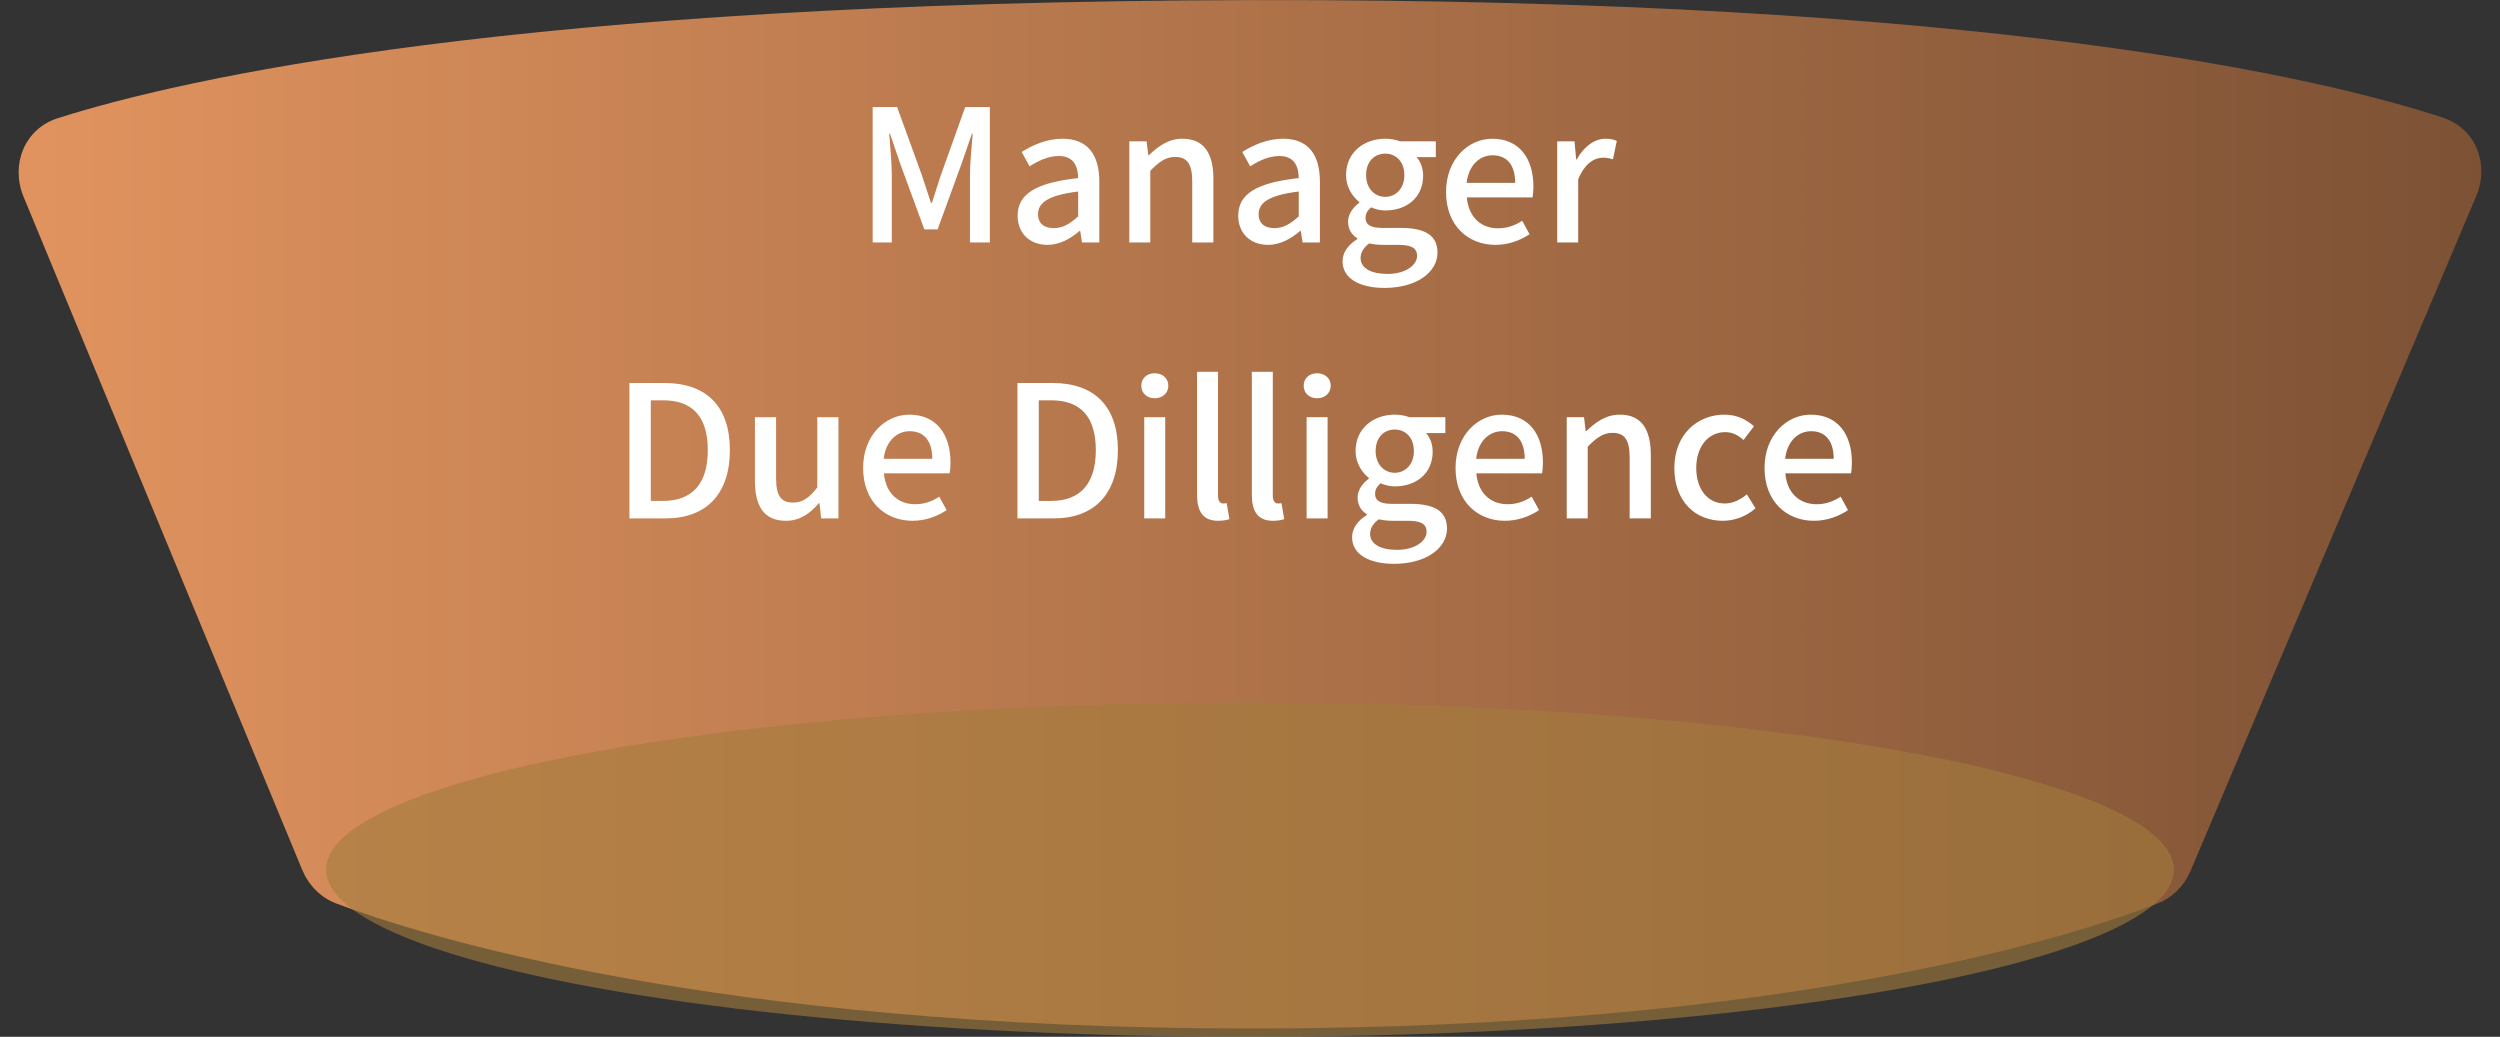 <svg width="299" height="124" viewBox="0 0 299 124" fill="none" xmlns="http://www.w3.org/2000/svg">
<rect x="0" y="0" width="299" height="124" fill="#333333" stroke="none"/>
<g id="Group 118">
<g id="&#231;&#188;&#150;&#231;&#187;&#132; 7&#229;&#164;&#135;&#228;&#187;&#189; 2">
<path id="&#231;&#159;&#169;&#229;&#189;&#162;&#229;&#164;&#135;&#228;&#187;&#189; 10" fill-rule="evenodd" clip-rule="evenodd" d="M2.823 23.547C1.228 19.696 2.93 15.405 6.902 14.14C21.491 9.491 61.632 0.196 149.706 0.011C237.842 -0.174 277.746 9.32 292.194 14.08C296.125 15.376 297.764 19.649 296.151 23.46L262.019 104.091C261.257 105.892 259.877 107.34 258.054 108.05C248.551 111.75 214.325 123.008 149.704 123.008C85.116 123.008 50.021 111.761 40.211 108.055C38.325 107.343 36.896 105.852 36.125 103.989L2.823 23.547Z" fill="url(#paint0_linear_752_839)"/>
<ellipse id="&#230;&#164;&#173;&#229;&#156;&#134;&#229;&#189;&#162;&#229;&#164;&#135;&#228;&#187;&#189; 10" opacity="0.6" cx="149.5" cy="104.008" rx="110.5" ry="20" fill="#A47C3D"/>
</g>
<path id="&#228;&#186;&#167;&#229;&#147;&#129;&#233;&#128;&#137;&#230;&#139;&#169;" d="M104.371 29V12.808H107.297L110.267 20.992C110.641 22.07 110.971 23.17 111.345 24.27H111.455C111.829 23.17 112.137 22.07 112.511 20.992L115.437 12.808H118.385V29H116.009V20.992C116.009 19.54 116.207 17.45 116.339 15.976H116.251L114.953 19.716L112.137 27.438H110.553L107.715 19.716L106.439 15.976H106.351C106.461 17.45 106.659 19.54 106.659 20.992V29H104.371ZM125.273 29.286C123.183 29.286 121.709 27.922 121.709 25.788C121.709 23.192 123.909 21.85 128.947 21.3C128.925 19.892 128.419 18.66 126.637 18.66C125.361 18.66 124.173 19.232 123.139 19.892L122.193 18.176C123.447 17.384 125.141 16.592 127.077 16.592C130.091 16.592 131.477 18.506 131.477 21.718V29H129.409L129.189 27.614H129.123C128.023 28.56 126.725 29.286 125.273 29.286ZM126.043 27.284C127.099 27.284 127.957 26.778 128.947 25.876V22.906C125.361 23.346 124.151 24.248 124.151 25.612C124.151 26.8 124.965 27.284 126.043 27.284ZM135.067 29V16.9H137.135L137.333 18.572H137.399C138.521 17.494 139.753 16.592 141.403 16.592C143.977 16.592 145.121 18.308 145.121 21.388V29H142.591V21.696C142.591 19.606 141.975 18.77 140.545 18.77C139.423 18.77 138.653 19.342 137.575 20.42V29H135.067ZM151.656 29.286C149.566 29.286 148.092 27.922 148.092 25.788C148.092 23.192 150.292 21.85 155.33 21.3C155.308 19.892 154.802 18.66 153.02 18.66C151.744 18.66 150.556 19.232 149.522 19.892L148.576 18.176C149.83 17.384 151.524 16.592 153.46 16.592C156.474 16.592 157.86 18.506 157.86 21.718V29H155.792L155.572 27.614H155.506C154.406 28.56 153.108 29.286 151.656 29.286ZM152.426 27.284C153.482 27.284 154.34 26.778 155.33 25.876V22.906C151.744 23.346 150.534 24.248 150.534 25.612C150.534 26.8 151.348 27.284 152.426 27.284ZM165.586 34.434C162.682 34.434 160.57 33.356 160.57 31.244C160.57 30.232 161.208 29.286 162.33 28.604V28.494C161.714 28.12 161.23 27.482 161.23 26.492C161.23 25.546 161.912 24.732 162.572 24.248V24.16C161.758 23.522 160.988 22.378 160.988 20.948C160.988 18.198 163.166 16.592 165.674 16.592C166.356 16.592 166.972 16.724 167.434 16.9H171.724V18.792H169.414C169.876 19.276 170.206 20.09 170.206 21.014C170.206 23.654 168.204 25.172 165.674 25.172C165.124 25.172 164.508 25.04 163.98 24.798C163.584 25.15 163.32 25.502 163.32 26.074C163.32 26.8 163.804 27.262 165.344 27.262H167.566C170.426 27.262 171.922 28.142 171.922 30.21C171.922 32.542 169.458 34.434 165.586 34.434ZM165.674 23.544C166.928 23.544 167.962 22.554 167.962 20.948C167.962 19.32 166.95 18.374 165.674 18.374C164.398 18.374 163.386 19.298 163.386 20.948C163.386 22.554 164.42 23.544 165.674 23.544ZM165.96 32.762C168.072 32.762 169.48 31.728 169.48 30.606C169.48 29.594 168.688 29.286 167.214 29.286H165.388C164.816 29.286 164.266 29.22 163.76 29.11C163.034 29.638 162.726 30.254 162.726 30.87C162.726 32.058 163.958 32.762 165.96 32.762ZM178.842 29.286C175.564 29.286 172.946 26.954 172.946 22.972C172.946 19.034 175.63 16.592 178.468 16.592C181.68 16.592 183.396 18.902 183.396 22.334C183.396 22.818 183.352 23.324 183.286 23.61H175.432C175.63 25.92 177.082 27.306 179.172 27.306C180.25 27.306 181.174 26.976 182.054 26.404L182.934 28.01C181.812 28.758 180.426 29.286 178.842 29.286ZM175.41 21.872H181.218C181.218 19.782 180.272 18.572 178.512 18.572C176.994 18.572 175.652 19.738 175.41 21.872ZM186.243 29V16.9H188.311L188.509 19.078H188.575C189.433 17.516 190.709 16.592 192.007 16.592C192.601 16.592 192.997 16.68 193.371 16.856L192.909 19.056C192.491 18.924 192.183 18.858 191.699 18.858C190.709 18.858 189.521 19.54 188.751 21.454V29H186.243ZM75.281 62V45.808H79.484C84.456 45.808 87.293 48.558 87.293 53.838C87.293 59.096 84.456 62 79.615 62H75.281ZM77.834 59.91H79.308C82.784 59.91 84.653 57.864 84.653 53.838C84.653 49.79 82.784 47.876 79.308 47.876H77.834V59.91ZM93.986 62.286C91.412 62.286 90.29 60.592 90.29 57.512V49.9H92.82V57.204C92.82 59.294 93.414 60.108 94.844 60.108C95.966 60.108 96.736 59.58 97.748 58.304V49.9H100.278V62H98.21L98.012 60.174H97.946C96.846 61.45 95.658 62.286 93.986 62.286ZM109.125 62.286C105.847 62.286 103.229 59.954 103.229 55.972C103.229 52.034 105.913 49.592 108.751 49.592C111.963 49.592 113.679 51.902 113.679 55.334C113.679 55.818 113.635 56.324 113.569 56.61H105.715C105.913 58.92 107.365 60.306 109.455 60.306C110.533 60.306 111.457 59.976 112.337 59.404L113.217 61.01C112.095 61.758 110.709 62.286 109.125 62.286ZM105.693 54.872H111.501C111.501 52.782 110.555 51.572 108.795 51.572C107.277 51.572 105.935 52.738 105.693 54.872ZM121.688 62V45.808H125.89C130.862 45.808 133.7 48.558 133.7 53.838C133.7 59.096 130.862 62 126.022 62H121.688ZM124.24 59.91H125.714C129.19 59.91 131.06 57.864 131.06 53.838C131.06 49.79 129.19 47.876 125.714 47.876H124.24V59.91ZM136.851 62V49.9H139.359V62H136.851ZM138.105 47.634C137.181 47.634 136.499 47.018 136.499 46.138C136.499 45.236 137.181 44.642 138.105 44.642C139.029 44.642 139.733 45.236 139.733 46.138C139.733 47.018 139.029 47.634 138.105 47.634ZM145.675 62.286C143.849 62.286 143.167 61.12 143.167 59.162V44.466H145.675V59.294C145.675 59.976 145.983 60.218 146.291 60.218C146.401 60.218 146.489 60.218 146.709 60.174L147.039 62.088C146.731 62.198 146.291 62.286 145.675 62.286ZM152.228 62.286C150.402 62.286 149.72 61.12 149.72 59.162V44.466H152.228V59.294C152.228 59.976 152.536 60.218 152.844 60.218C152.954 60.218 153.042 60.218 153.262 60.174L153.592 62.088C153.284 62.198 152.844 62.286 152.228 62.286ZM156.272 62V49.9H158.78V62H156.272ZM157.526 47.634C156.602 47.634 155.92 47.018 155.92 46.138C155.92 45.236 156.602 44.642 157.526 44.642C158.45 44.642 159.154 45.236 159.154 46.138C159.154 47.018 158.45 47.634 157.526 47.634ZM166.725 67.434C163.821 67.434 161.709 66.356 161.709 64.244C161.709 63.232 162.347 62.286 163.469 61.604V61.494C162.853 61.12 162.369 60.482 162.369 59.492C162.369 58.546 163.051 57.732 163.711 57.248V57.16C162.897 56.522 162.127 55.378 162.127 53.948C162.127 51.198 164.305 49.592 166.813 49.592C167.495 49.592 168.111 49.724 168.573 49.9H172.863V51.792H170.553C171.015 52.276 171.345 53.09 171.345 54.014C171.345 56.654 169.343 58.172 166.813 58.172C166.263 58.172 165.647 58.04 165.119 57.798C164.723 58.15 164.459 58.502 164.459 59.074C164.459 59.8 164.943 60.262 166.483 60.262H168.705C171.565 60.262 173.061 61.142 173.061 63.21C173.061 65.542 170.597 67.434 166.725 67.434ZM166.813 56.544C168.067 56.544 169.101 55.554 169.101 53.948C169.101 52.32 168.089 51.374 166.813 51.374C165.537 51.374 164.525 52.298 164.525 53.948C164.525 55.554 165.559 56.544 166.813 56.544ZM167.099 65.762C169.211 65.762 170.619 64.728 170.619 63.606C170.619 62.594 169.827 62.286 168.353 62.286H166.527C165.955 62.286 165.405 62.22 164.899 62.11C164.173 62.638 163.865 63.254 163.865 63.87C163.865 65.058 165.097 65.762 167.099 65.762ZM179.98 62.286C176.702 62.286 174.084 59.954 174.084 55.972C174.084 52.034 176.768 49.592 179.606 49.592C182.818 49.592 184.534 51.902 184.534 55.334C184.534 55.818 184.49 56.324 184.424 56.61H176.57C176.768 58.92 178.22 60.306 180.31 60.306C181.388 60.306 182.312 59.976 183.192 59.404L184.072 61.01C182.95 61.758 181.564 62.286 179.98 62.286ZM176.548 54.872H182.356C182.356 52.782 181.41 51.572 179.65 51.572C178.132 51.572 176.79 52.738 176.548 54.872ZM187.382 62V49.9H189.45L189.648 51.572H189.714C190.836 50.494 192.068 49.592 193.718 49.592C196.292 49.592 197.436 51.308 197.436 54.388V62H194.906V54.696C194.906 52.606 194.29 51.77 192.86 51.77C191.738 51.77 190.968 52.342 189.89 53.42V62H187.382ZM206.038 62.286C202.76 62.286 200.252 59.976 200.252 55.972C200.252 51.924 203.046 49.592 206.236 49.592C207.776 49.592 208.898 50.208 209.778 50.978L208.524 52.628C207.864 52.034 207.182 51.682 206.346 51.682C204.322 51.682 202.87 53.398 202.87 55.972C202.87 58.524 204.256 60.218 206.28 60.218C207.292 60.218 208.194 59.734 208.92 59.118L209.954 60.79C208.854 61.78 207.424 62.286 206.038 62.286ZM216.933 62.286C213.655 62.286 211.037 59.954 211.037 55.972C211.037 52.034 213.721 49.592 216.559 49.592C219.771 49.592 221.487 51.902 221.487 55.334C221.487 55.818 221.443 56.324 221.377 56.61H213.523C213.721 58.92 215.173 60.306 217.263 60.306C218.341 60.306 219.265 59.976 220.145 59.404L221.025 61.01C219.903 61.758 218.517 62.286 216.933 62.286ZM213.501 54.872H219.309C219.309 52.782 218.363 51.572 216.603 51.572C215.085 51.572 213.743 52.738 213.501 54.872Z" fill="white"/>
</g>
<defs>
<linearGradient id="paint0_linear_752_839" x1="0" y1="61.508" x2="299" y2="61.508" gradientUnits="userSpaceOnUse">
<stop stop-color="#E2945F"/>
<stop offset="1" stop-color="#7C5134"/>
</linearGradient>
</defs>
</svg>
